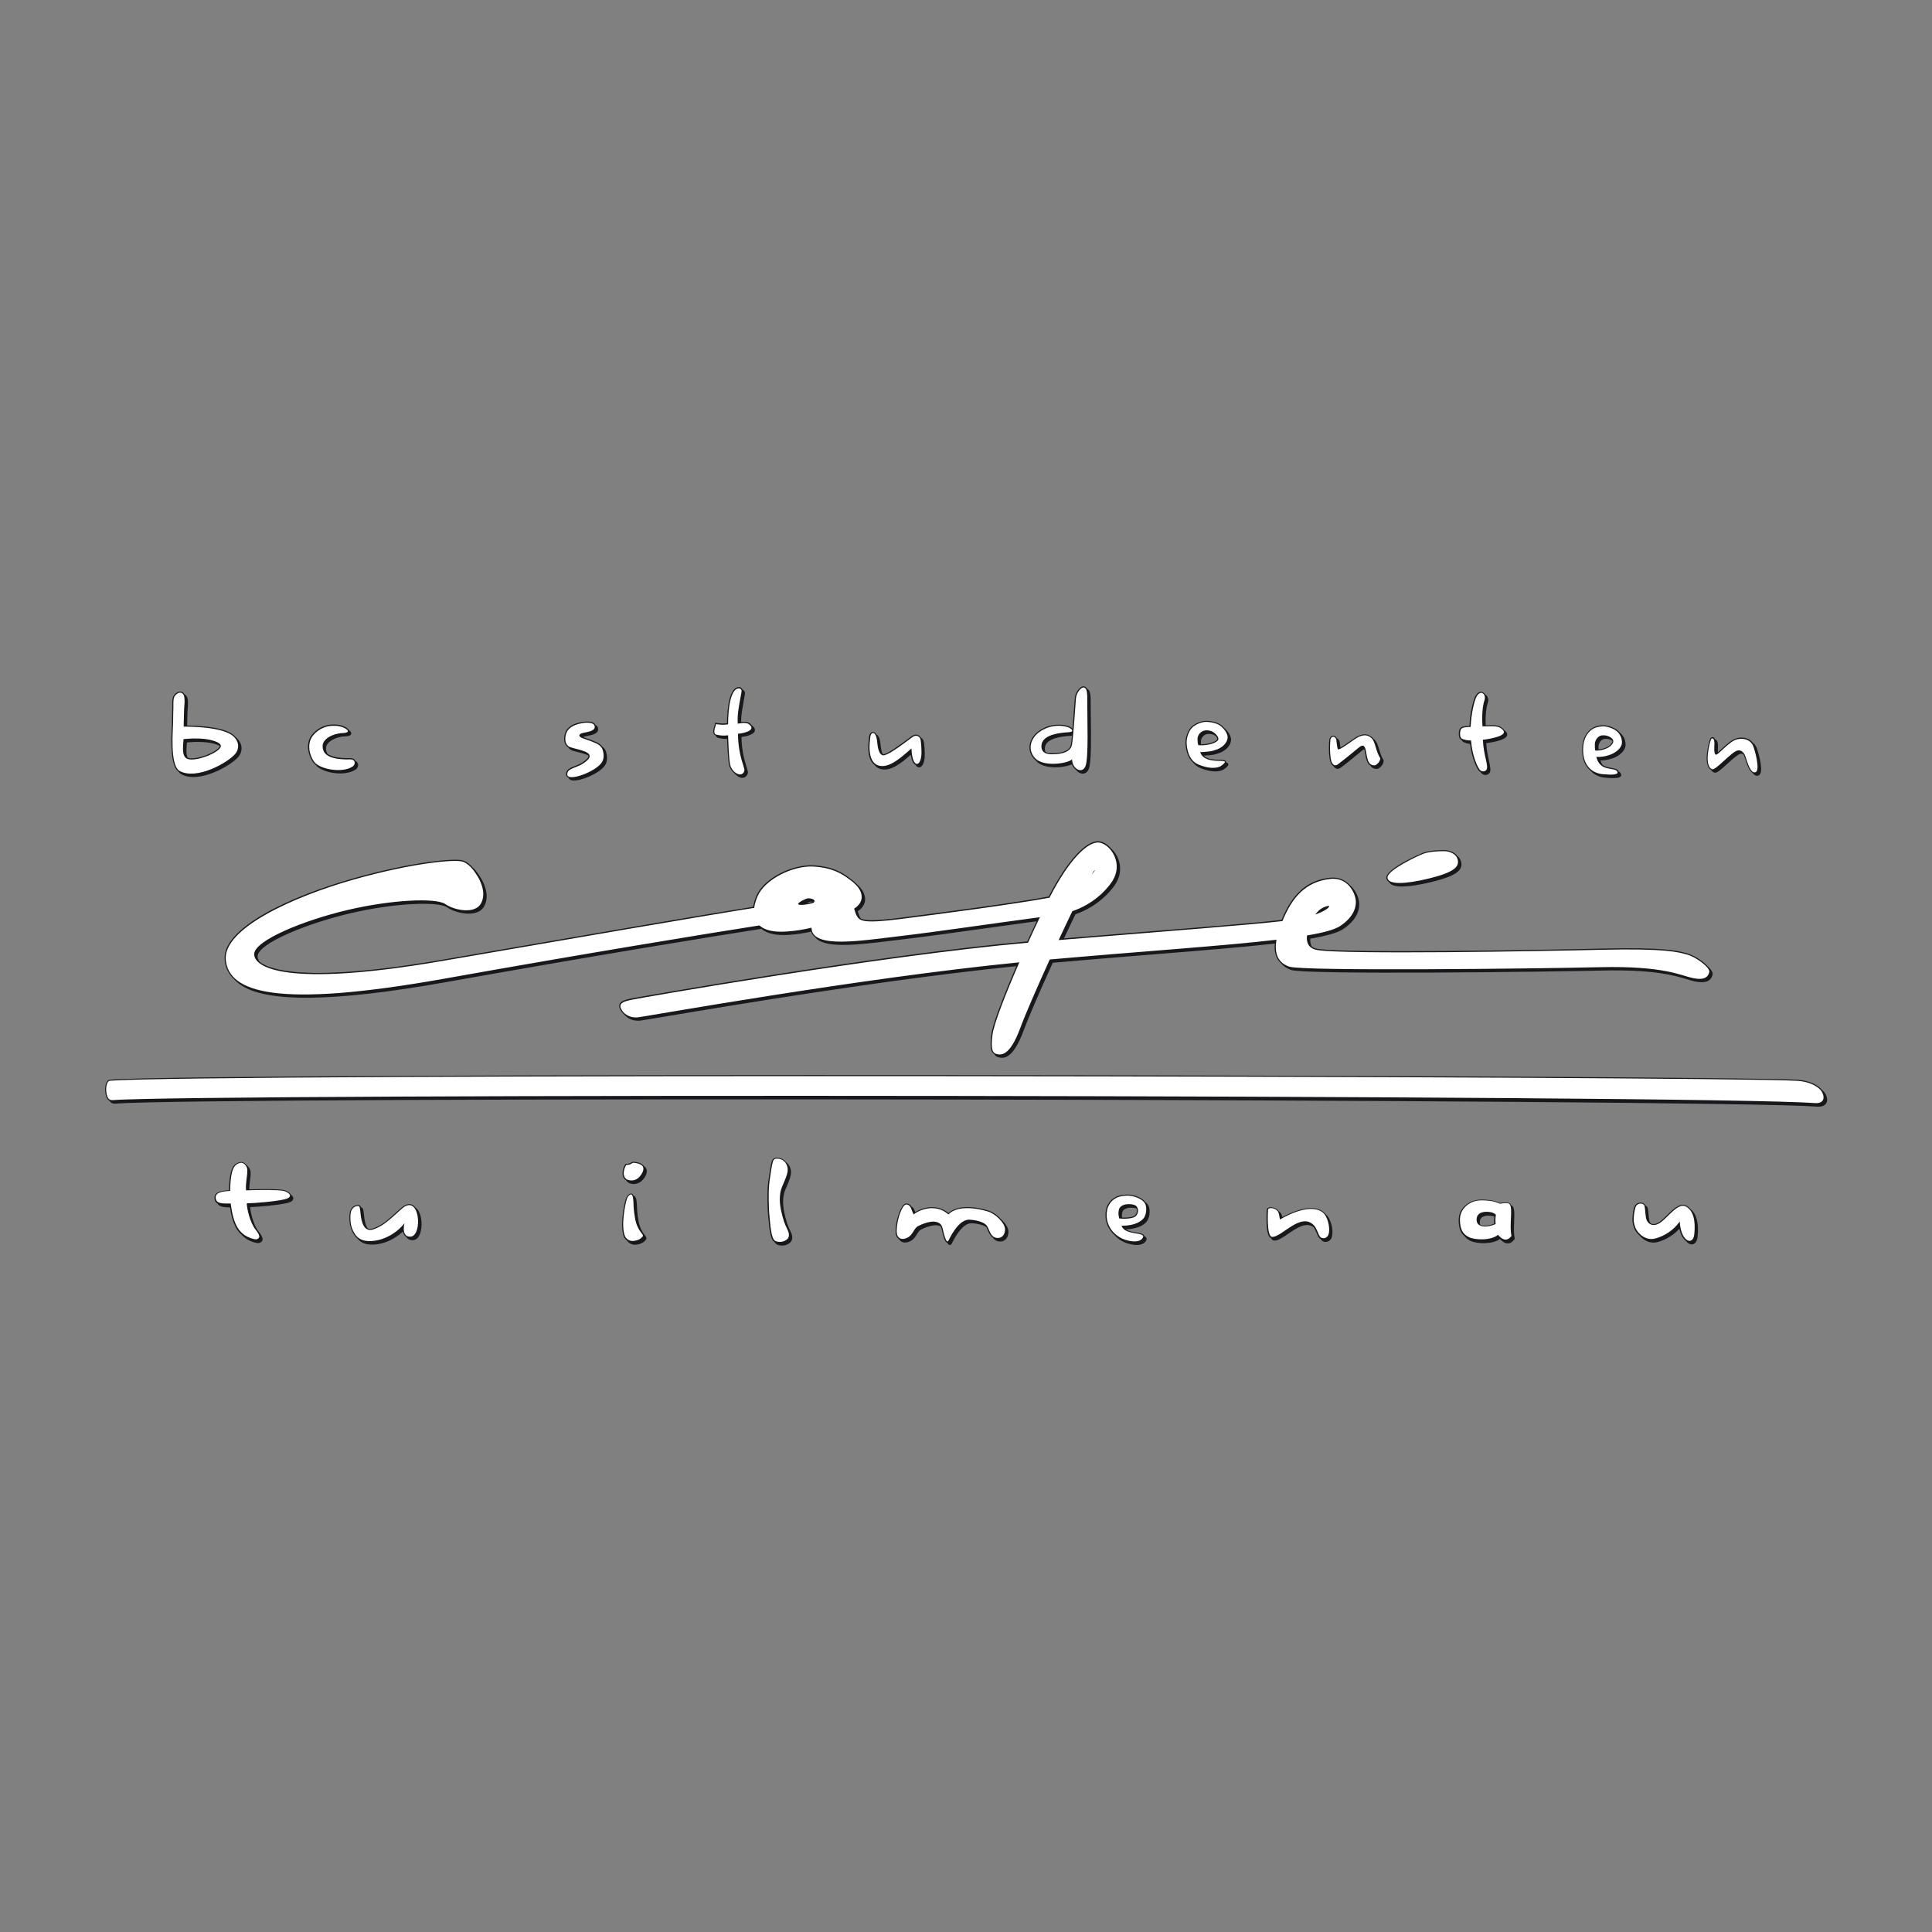 <?xml version="1.0" encoding="UTF-8" standalone="no"?>
<!-- Created with Inkscape (http://www.inkscape.org/) -->

<svg
   width="200"
   height="200"
   viewBox="0 0 52.917 52.917"
   version="1.1"
   id="svg1"
   inkscape:version="1.3 (0e150ed6c4, 2023-07-21)"
   sodipodi:docname="logo_ca.svg"
   xmlns:inkscape="http://www.inkscape.org/namespaces/inkscape"
   xmlns:sodipodi="http://sodipodi.sourceforge.net/DTD/sodipodi-0.dtd"
   xmlns="http://www.w3.org/2000/svg"
   xmlns:svg="http://www.w3.org/2000/svg">
  <rect x="0" y="0" width="52.917" height="52.917" fill="#808080" stroke="none"/>
  <sodipodi:namedview
     id="namedview1"
     pagecolor="#505050"
     bordercolor="#eeeeee"
     borderopacity="1"
     inkscape:showpageshadow="0"
     inkscape:pageopacity="0"
     inkscape:pagecheckerboard="0"
     inkscape:deskcolor="#d1d1d1"
     inkscape:document-units="px"
     inkscape:zoom="16.549473"
     inkscape:cx="74.383034"
     inkscape:cy="95.561957"
     inkscape:window-width="3840"
     inkscape:window-height="1017"
     inkscape:window-x="1072"
     inkscape:window-y="1480"
     inkscape:window-maximized="1"
     inkscape:current-layer="layer1" />
  <defs
     id="defs1" />
  <g
     inkscape:label="Ebene 1"
     inkscape:groupmode="layer"
     id="layer1"
     transform="translate(-78.542,-122.042)">
    <path
       id="path2897"
       style="opacity:1;fill:#1a171c;fill-opacity:1;fill-rule:nonzero;stroke:none;stroke-width:0.029"
       d="m 102.403,142.328 c -2.5e-4,0.003 -0.001,0.011 -0.002,0.02 -0.009,0.075 -0.013,0.143 -0.014,0.204 -0.003,-0.077 0.002,-0.164 0.013,-0.26 0.001,-0.011 0.002,-0.018 0.002,-0.022 0.004,-0.051 0.01,-0.073 0.026,-0.102 0.005,-0.008 0.014,-0.013 0.024,-0.013 0.005,-1.9e-4 0.015,0.001 0.023,0.01 -0.016,0.008 -0.029,0.019 -0.038,0.035 -0.024,0.042 -0.03,0.075 -0.034,0.129 m 1.03,0.016 c 0.064,-0.048 0.114,-0.086 0.134,-0.097 0.032,-0.018 0.061,-0.024 0.089,-0.016 9.4e-4,3.1e-4 0.002,8.8e-4 0.003,0.001 -0.019,0.004 -0.038,0.01 -0.06,0.023 -0.022,0.013 -0.071,0.05 -0.14,0.101 -0.162,0.121 -0.593,0.443 -0.677,0.406 -0.002,-0.001 -0.004,-0.003 -0.007,-0.005 0.127,-0.031 0.347,-0.18 0.658,-0.414 m -0.938,0.649 c 0.043,0.055 0.093,0.088 0.142,0.105 0.289,0.104 0.613,-0.176 0.85,-0.383 0.022,0.147 0.067,0.245 0.128,0.273 0.028,0.045 0.061,0.071 0.1,0.072 0.084,10e-4 0.145,-0.117 0.155,-0.3 0.005,-0.083 -0.005,-0.377 -0.039,-0.445 -0.015,-0.03 -0.039,-0.054 -0.067,-0.07 -0.021,-0.036 -0.053,-0.063 -0.092,-0.075 -0.031,-0.009 -0.079,-0.013 -0.138,0.022 -0.022,0.013 -0.071,0.05 -0.14,0.101 -0.16,0.12 -0.583,0.436 -0.673,0.406 -0.041,-0.075 -0.054,-0.195 -0.061,-0.268 -0.003,-0.026 -0.005,-0.049 -0.008,-0.066 -0.015,-0.084 -0.03,-0.126 -0.06,-0.17 -0.011,-0.017 -0.028,-0.029 -0.046,-0.035 -0.005,-0.009 -0.01,-0.018 -0.016,-0.027 -0.018,-0.027 -0.048,-0.042 -0.08,-0.041 -0.032,0.001 -0.061,0.018 -0.076,0.045 -0.024,0.042 -0.03,0.075 -0.034,0.129 -2.5e-4,0.003 -10e-4,0.011 -0.002,0.02 -0.052,0.429 0.043,0.623 0.157,0.708 m 16.09,-0.963 c 0.025,-0.032 0.137,-0.037 0.198,-0.041 0.014,-6.3e-4 0.027,-0.001 0.038,-0.002 l 0.028,-0.002 0.001,-0.028 c 0.02,-0.386 0.1,-0.687 0.149,-0.796 0.02,-0.044 0.054,-0.098 0.103,-0.107 0.011,-0.002 0.021,10e-4 0.03,0.007 -0.051,0.018 -0.096,0.065 -0.128,0.137 -0.043,0.095 -0.128,0.38 -0.152,0.79 -0.003,1.9e-4 -0.006,2.5e-4 -0.009,4.4e-4 -0.111,0.006 -0.206,0.014 -0.245,0.065 -0.02,0.026 -0.032,0.075 -0.035,0.125 -0.006,-0.053 0.002,-0.123 0.022,-0.15 m 0.681,-0.059 c 0.059,-0.001 0.109,-0.003 0.153,-0.002 -0.029,3.8e-4 -0.059,0.001 -0.092,0.002 l -0.09,0.002 c 0,-3.7e-4 -7e-5,-7.5e-4 -7e-5,-0.001 z m -0.687,0.341 c 0.006,0.015 0.013,0.028 0.023,0.037 0.038,0.036 0.128,0.06 0.206,0.069 0.045,0.391 0.186,0.679 0.242,0.737 0.011,0.011 0.024,0.021 0.037,0.028 0.01,0.015 0.019,0.027 0.026,0.034 0.034,0.035 0.077,0.053 0.121,0.051 0.041,-0.002 0.079,-0.021 0.104,-0.053 0.047,-0.06 0.023,-0.17 -0.014,-0.338 -0.029,-0.132 -0.064,-0.296 -0.073,-0.479 0.242,-0.033 0.525,-0.095 0.568,-0.205 0.009,-0.023 0.013,-0.059 -0.021,-0.101 -0.018,-0.022 -0.038,-0.04 -0.058,-0.055 -0.002,-0.003 -0.003,-0.005 -0.005,-0.008 -0.108,-0.131 -0.237,-0.128 -0.472,-0.122 l -0.029,5.7e-4 c -0.009,-0.265 0.011,-0.474 0.061,-0.621 0.026,-0.075 6.9e-4,-0.155 -0.036,-0.192 -0.012,-0.012 -0.025,-0.02 -0.038,-0.027 -0.007,-0.014 -0.016,-0.026 -0.025,-0.035 -0.032,-0.032 -0.07,-0.046 -0.106,-0.04 -0.061,0.011 -0.112,0.06 -0.15,0.143 -0.043,0.095 -0.128,0.38 -0.152,0.79 -0.003,1.9e-4 -0.006,3.1e-4 -0.009,5e-4 -0.111,0.006 -0.206,0.014 -0.245,0.065 -0.047,0.061 -0.052,0.241 0.004,0.294 0.01,0.009 0.024,0.018 0.04,0.025 m -1.031,3.146 c 0.169,-0.061 0.461,-0.066 0.546,-0.066 0.003,0 0.006,5.1e-4 0.009,5.7e-4 -0.132,0.002 -0.363,0.015 -0.514,0.069 -0.094,0.034 -0.932,0.405 -1.006,0.648 -0.004,-0.009 -0.006,-0.019 -0.006,-0.03 0,-0.168 0.77,-0.549 0.971,-0.622 m -0.976,0.736 c 0.006,0.005 0.014,0.009 0.021,0.013 0.01,0.019 0.023,0.035 0.042,0.05 0.185,0.145 0.783,0.027 1.123,-0.056 0.618,-0.151 0.845,-0.298 0.811,-0.524 -0.013,-0.083 -0.057,-0.147 -0.117,-0.193 -0.079,-0.105 -0.225,-0.155 -0.357,-0.155 -0.113,0 -0.393,0.007 -0.567,0.07 -0.099,0.036 -1.012,0.44 -1.012,0.681 0,0.045 0.02,0.085 0.057,0.114 m -29.438,-3.981 c 0.135,-0.172 0.308,-0.223 0.365,-0.239 0.004,-0.001 0.009,-0.002 0.012,-0.003 0.029,-0.009 0.108,-0.019 0.198,-0.017 -0.073,0.002 -0.13,0.012 -0.154,0.019 -0.003,8.1e-4 -0.006,0.002 -0.011,0.003 -0.061,0.018 -0.249,0.072 -0.397,0.261 -0.068,0.086 -0.098,0.184 -0.104,0.281 -0.004,-0.107 0.021,-0.215 0.091,-0.305 m 0.995,0.66 c 0.001,-6e-5 0.002,1.9e-4 0.003,1.9e-4 -0.021,6e-5 -0.043,3.7e-4 -0.063,0 0.02,-1.3e-4 0.039,3.1e-4 0.06,-1.9e-4 m -0.947,0.116 c 5.65e-4,7.5e-4 0.001,0.002 0.002,0.002 0.166,0.222 0.794,0.334 1.097,0.134 0.055,-0.036 0.082,-0.105 0.064,-0.164 -0.006,-0.018 -0.023,-0.053 -0.067,-0.073 -0.013,-0.03 -0.049,-0.081 -0.15,-0.079 -0.296,0.007 -0.501,-0.032 -0.613,-0.114 -0.03,-0.043 -0.044,-0.095 -0.044,-0.16 0,-0.158 0.247,-0.312 0.518,-0.321 0.073,-0.003 0.169,-0.014 0.174,-0.08 0.002,-0.035 -0.027,-0.067 -0.069,-0.095 -0.033,-0.069 -0.178,-0.125 -0.265,-0.139 -0.151,-0.025 -0.294,-0.004 -0.336,0.009 -0.003,8.7e-4 -0.006,0.002 -0.011,0.003 -0.061,0.018 -0.249,0.072 -0.397,0.261 -0.197,0.251 -0.082,0.596 0.036,0.754 0.016,0.021 0.037,0.041 0.061,0.06 m 6.923,-0.904 c 0.064,-0.105 0.196,-0.156 0.269,-0.176 0.064,-0.018 0.157,-0.038 0.226,-0.038 0.014,0 0.028,2.5e-4 0.041,7.5e-4 -0.093,0.004 -0.2,0.033 -0.222,0.04 -0.082,0.023 -0.23,0.081 -0.305,0.204 -0.029,0.048 -0.053,0.118 -0.059,0.191 -0.007,-0.08 0.016,-0.166 0.05,-0.222 m 0.616,0.72 c 0.007,0.027 -0.011,0.062 -0.053,0.102 -0.107,0.102 -0.229,0.15 -0.327,0.188 -0.11,0.043 -0.206,0.081 -0.227,0.178 -0.003,-0.006 -0.004,-0.011 -0.004,-0.014 -0.005,-0.087 0.059,-0.116 0.191,-0.168 0.103,-0.04 0.232,-0.091 0.347,-0.201 0.036,-0.034 0.057,-0.067 0.067,-0.099 0.003,0.005 0.005,0.009 0.006,0.014 m -0.617,-0.289 c 0.027,0.039 0.064,0.069 0.11,0.086 0.04,0.015 0.096,0.029 0.155,0.044 0.092,0.023 0.216,0.054 0.29,0.096 0,1.2e-4 6.3e-5,1.8e-4 6.3e-5,2.5e-4 0.007,0.027 -0.011,0.062 -0.053,0.102 -0.107,0.102 -0.229,0.15 -0.327,0.188 -0.128,0.05 -0.238,0.093 -0.231,0.23 0.001,0.024 0.012,0.065 0.067,0.087 0.008,0.026 0.029,0.056 0.083,0.069 0.207,0.051 0.785,-0.19 0.925,-0.424 0.082,-0.138 0.036,-0.329 0.001,-0.399 -0.018,-0.037 -0.049,-0.07 -0.087,-0.1 -0.035,-0.048 -0.09,-0.09 -0.158,-0.121 -0.077,-0.034 -0.239,-0.097 -0.349,-0.132 -0.005,-0.002 -0.01,-0.003 -0.014,-0.005 0.012,-0.008 0.034,-0.019 0.074,-0.026 l 0.011,-0.002 c 0.155,-0.03 0.331,-0.064 0.324,-0.197 -0.003,-0.056 -0.033,-0.089 -0.073,-0.109 -0.04,-0.093 -0.183,-0.093 -0.249,-0.093 -0.097,0 -0.22,0.034 -0.244,0.04 -0.082,0.023 -0.23,0.081 -0.305,0.204 -0.049,0.081 -0.083,0.222 -0.042,0.34 0.018,0.053 0.051,0.095 0.094,0.123 M 115.011,142.314 c 0.007,-0.044 0.033,-0.06 0.048,-0.058 0.006,0.001 0.013,0.005 0.02,0.009 -0.031,0.015 -0.058,0.048 -0.067,0.101 -0.004,0.022 -0.01,0.11 -0.01,0.217 -0.002,-0.121 0.003,-0.233 0.009,-0.269 m 0.253,0.268 c 0.061,-0.029 0.151,-0.09 0.286,-0.184 0.088,-0.062 0.172,-0.12 0.214,-0.14 0.072,-0.033 0.131,-0.046 0.185,-0.039 -0.054,0.006 -0.104,0.025 -0.148,0.045 -0.047,0.022 -0.129,0.079 -0.223,0.145 -0.099,0.069 -0.259,0.181 -0.308,0.191 10e-4,0.005 0.002,0.009 0.003,0.013 -0.002,-0.007 -0.009,-0.011 -0.012,-0.011 0.002,1.9e-4 0.006,-0.001 0.009,-0.002 -0.001,-0.005 -0.003,-0.012 -0.004,-0.018 m -0.2,0.442 c 0.003,0.005 0.005,0.01 0.008,0.014 0.028,0.037 0.06,0.059 0.094,0.062 0.055,0.006 0.102,-0.033 0.14,-0.064 0.012,-0.01 0.024,-0.02 0.034,-0.027 0.058,-0.039 0.368,-0.294 0.469,-0.377 l 0.022,-0.018 c 0.018,-0.015 0.05,-0.041 0.076,-0.049 6.2e-4,0.002 0.001,0.004 0.002,0.006 0.01,0.036 0.017,0.077 0.025,0.121 0.021,0.121 0.046,0.262 0.141,0.32 0.04,0.062 0.103,0.101 0.206,0.086 l 0.006,-8.8e-4 0.005,-0.003 c 0.086,-0.05 0.147,-0.139 0.147,-0.218 v -0.009 l -0.005,-0.008 c -0.059,-0.091 -0.089,-0.191 -0.118,-0.288 -0.034,-0.112 -0.066,-0.218 -0.138,-0.279 -0.007,-0.006 -0.013,-0.011 -0.02,-0.015 -0.013,-0.018 -0.026,-0.034 -0.043,-0.047 -0.138,-0.115 -0.275,-0.076 -0.379,-0.028 -0.047,0.022 -0.129,0.079 -0.223,0.145 -0.077,0.054 -0.19,0.133 -0.26,0.17 -0.007,-0.046 -0.013,-0.098 -0.017,-0.143 -0.005,-0.052 -0.039,-0.089 -0.075,-0.107 -0.019,-0.041 -0.058,-0.067 -0.092,-0.072 -0.048,-0.008 -0.106,0.028 -0.12,0.109 -0.009,0.056 -0.035,0.544 0.061,0.671 0.017,0.022 0.035,0.038 0.054,0.049 m -31.742,-1.622 c 1.88e-4,0.027 3.14e-4,0.055 -7.52e-4,0.084 -0.004,0.1 -0.008,0.291 -0.008,0.424 0,0.018 -0.002,0.054 -0.004,0.1 -0.006,0.124 -0.011,0.254 -0.012,0.382 -0.002,-0.179 0.007,-0.346 0.012,-0.441 0.003,-0.049 0.004,-0.084 0.004,-0.103 0,-0.133 0.004,-0.322 0.008,-0.422 0.001,-0.03 0.001,-0.059 8.15e-4,-0.087 -3.76e-4,-0.06 -7.52e-4,-0.117 0.013,-0.172 0.01,-0.041 0.053,-0.088 0.099,-0.11 0.025,-0.012 0.047,-0.015 0.062,-0.008 0.002,7.5e-4 0.003,0.002 0.004,0.002 -0.01,0.003 -0.02,0.007 -0.031,0.012 -0.064,0.03 -0.119,0.093 -0.133,0.152 -0.015,0.062 -0.015,0.123 -0.014,0.187 m 0.333,1.046 c 0.002,-0.025 0.004,-0.048 0.005,-0.07 l 0.022,-0.002 c 0.048,-0.004 0.107,-0.009 0.181,-0.012 0.095,-0.004 0.271,0.002 0.371,0.015 0.12,0.016 0.25,0.049 0.325,0.091 0.006,0.027 -0.037,0.084 -0.151,0.152 -0.228,0.136 -0.59,0.233 -0.728,0.173 -0.045,-0.089 -0.034,-0.235 -0.025,-0.348 m 0.958,0.068 c 0.004,0.005 0.006,0.011 0.008,0.017 0.007,0.027 -0.037,0.085 -0.151,0.152 -0.193,0.115 -0.481,0.202 -0.649,0.19 0.193,-0.009 0.452,-0.1 0.618,-0.199 0.07,-0.042 0.148,-0.099 0.173,-0.16 m -1.184,0.659 c 0.022,0.031 0.047,0.056 0.077,0.073 0.487,0.275 1.384,-0.247 1.572,-0.483 0.104,-0.13 0.126,-0.338 -0.057,-0.511 -0.005,-0.005 -0.012,-0.01 -0.018,-0.014 -0.013,-0.016 -0.028,-0.033 -0.045,-0.048 -0.239,-0.224 -0.875,-0.272 -1.291,-0.277 5.02e-4,-0.025 0.001,-0.047 0.002,-0.065 6.9e-4,-0.02 0.001,-0.036 0.001,-0.049 0,-0.018 0.002,-0.084 0.004,-0.149 0.002,-0.062 0.004,-0.121 0.004,-0.137 0,-0.009 0.002,-0.028 0.004,-0.05 0.004,-0.051 0.011,-0.129 0.008,-0.198 -0.004,-0.099 -0.021,-0.165 -0.092,-0.204 -0.016,-0.029 -0.039,-0.053 -0.075,-0.07 -0.032,-0.015 -0.073,-0.012 -0.116,0.008 -0.064,0.03 -0.119,0.093 -0.133,0.152 -0.015,0.062 -0.015,0.123 -0.014,0.187 1.88e-4,0.027 3.14e-4,0.056 -7.52e-4,0.084 -0.004,0.1 -0.008,0.291 -0.008,0.424 0,0.018 -0.002,0.054 -0.004,0.1 -0.026,0.499 -0.027,1.083 0.183,1.228 m 27.644,-0.783 c -0.005,-0.141 0.059,-0.296 0.124,-0.376 0.064,-0.079 0.239,-0.161 0.353,-0.166 0.017,-6.8e-4 0.036,-3.1e-4 0.056,6.3e-4 -0.131,0.007 -0.321,0.098 -0.395,0.189 -0.064,0.079 -0.13,0.225 -0.137,0.374 -4.4e-4,-0.007 -8.8e-4,-0.014 -0.001,-0.021 m 0.704,-0.226 c 0.02,0.008 0.046,0.025 0.072,0.045 0.022,0.029 0.035,0.057 0.029,0.08 -0.013,0.052 -0.202,0.136 -0.442,0.136 -4.4e-4,-0.006 -7.6e-4,-0.013 -0.001,-0.021 l -0.002,-0.046 c -0.004,-0.076 0.045,-0.158 0.119,-0.195 0.09,-0.045 0.195,-0.011 0.225,0.001 m 0.158,0.15 c 0.005,0.014 0.008,0.027 0.006,0.038 -0.013,0.054 -0.215,0.141 -0.466,0.135 0.222,-0.008 0.425,-0.081 0.46,-0.173 m 0.124,0.599 c -3.7e-4,0.001 1.9e-4,0.003 3.8e-4,0.004 -8.8e-4,-7e-5 -0.002,-1.3e-4 -0.003,-1.3e-4 0.001,-0.002 0.002,-0.004 0.002,-0.004 m -0.829,0.024 c 0.044,0.053 0.099,0.099 0.17,0.13 0.271,0.122 0.544,0.135 0.679,0.033 0.087,-0.066 0.115,-0.101 0.103,-0.137 -0.008,-0.024 -0.028,-0.035 -0.061,-0.041 0.001,-0.008 8.2e-4,-0.015 -0.001,-0.022 -0.014,-0.044 -0.072,-0.045 -0.176,-0.048 -0.124,-0.003 -0.293,-0.008 -0.405,-0.089 -0.006,-0.008 -0.012,-0.017 -0.017,-0.027 l 0.08,-0.006 c 0.14,-0.01 0.204,-0.015 0.35,-0.071 0.181,-0.069 0.307,-0.217 0.307,-0.358 0,-0.113 -0.088,-0.236 -0.181,-0.317 -0.033,-0.037 -0.068,-0.07 -0.103,-0.095 -0.101,-0.073 -0.296,-0.111 -0.427,-0.105 -0.131,0.005 -0.325,0.097 -0.399,0.189 -0.07,0.086 -0.143,0.254 -0.138,0.418 0.004,0.122 0.036,0.391 0.22,0.545 m -4.429,-0.39 c -0.002,-0.025 -0.002,-0.05 7.5e-4,-0.075 0.016,-0.134 0.102,-0.268 0.231,-0.358 0.197,-0.138 0.396,-0.164 0.538,-0.158 -0.145,0.004 -0.328,0.042 -0.511,0.169 -0.143,0.1 -0.24,0.25 -0.257,0.402 -7.5e-4,0.007 -6.9e-4,0.013 -10e-4,0.02 m 1.071,-0.353 c 0.01,-5e-4 0.018,-0.001 0.027,-0.002 -0.009,0.098 -0.019,0.183 -0.028,0.24 -0.023,0.149 -0.186,0.231 -0.471,0.238 -0.006,1.9e-4 -0.011,3.1e-4 -0.015,5e-4 l -0.004,1.9e-4 c -0.089,0.004 -0.157,-0.007 -0.205,-0.033 -0.018,-0.035 -0.023,-0.08 -0.015,-0.134 0.027,-0.18 0.273,-0.288 0.71,-0.31 m 0.061,0.248 c 0.01,-0.064 0.02,-0.159 0.031,-0.268 0.002,-0.001 0.004,-0.002 0.006,-0.003 -0.012,0.133 -0.024,0.25 -0.036,0.324 -0.023,0.149 -0.186,0.231 -0.471,0.238 -0.006,1.9e-4 -0.011,3.1e-4 -0.015,4.4e-4 l -0.004,1.9e-4 c -0.022,0.001 -0.042,8.8e-4 -0.062,0 8.1e-4,0 0.002,0 0.002,0 l 0.004,-1.9e-4 c 0.003,-1.9e-4 0.008,-2.5e-4 0.014,-4.4e-4 0.403,-0.01 0.511,-0.164 0.531,-0.291 m 0.094,-1.083 0.013,-0.183 c 0.009,-0.114 0.083,-0.225 0.147,-0.262 0.019,-0.011 0.031,-0.012 0.037,-0.01 0.005,0.002 0.01,0.005 0.015,0.009 -0.007,0.003 -0.013,0.005 -0.021,0.009 -0.079,0.046 -0.167,0.175 -0.178,0.311 l -0.013,0.183 c -0.012,0.17 -0.029,0.421 -0.048,0.647 -10e-4,-0.001 -0.003,-0.003 -0.005,-0.004 0.021,-0.239 0.04,-0.518 0.053,-0.701 m -1.117,1.512 c 0.005,0.006 0.01,0.012 0.015,0.018 0.115,0.128 0.317,0.162 0.466,0.168 0.183,0.007 0.386,-0.026 0.508,-0.079 0.025,0.063 0.065,0.114 0.11,0.147 0.042,0.056 0.097,0.094 0.151,0.104 0.085,0.017 0.16,-0.029 0.2,-0.122 0.074,-0.173 0.064,-0.847 0.057,-1.34 -0.002,-0.154 -0.004,-0.287 -0.003,-0.374 0.005,-0.348 -0.013,-0.44 -0.098,-0.482 -0.015,-0.032 -0.037,-0.051 -0.066,-0.064 -0.019,-0.009 -0.051,-0.013 -0.095,0.012 -0.079,0.046 -0.167,0.175 -0.178,0.311 l -0.013,0.183 c -0.012,0.17 -0.029,0.421 -0.048,0.647 -0.036,-0.04 -0.107,-0.071 -0.176,-0.087 -0.12,-0.028 -0.434,-0.068 -0.743,0.148 -0.143,0.1 -0.24,0.25 -0.257,0.402 -0.015,0.13 0.028,0.256 0.123,0.363 0.015,0.016 0.03,0.031 0.048,0.044 m 15.283,-0.836 c 0.072,-0.043 0.189,-0.068 0.287,-0.062 -0.093,0.005 -0.19,0.031 -0.257,0.071 -0.105,0.063 -0.274,0.218 -0.285,0.567 -0.009,-0.363 0.155,-0.517 0.255,-0.576 m 0.503,0.292 c 0.004,0.011 0.005,0.022 0.003,0.034 -0.01,0.053 -0.08,0.114 -0.144,0.145 -0.068,0.034 -0.157,0.057 -0.235,0.063 -0.001,-0.024 -0.001,-0.05 6.9e-4,-0.083 0.003,-0.059 0.034,-0.143 0.111,-0.187 0.06,-0.034 0.181,-0.023 0.264,0.028 m 0.066,0.096 c -0.01,0.053 -0.08,0.114 -0.144,0.145 -0.085,0.043 -0.205,0.069 -0.291,0.065 l -1.9e-4,-0.002 c 0.085,-0.007 0.182,-0.033 0.257,-0.07 0.068,-0.034 0.151,-0.1 0.173,-0.177 0.006,0.012 0.007,0.025 0.005,0.038 m -0.667,0.719 c 0.098,0.116 0.239,0.187 0.413,0.203 0.273,0.024 0.397,0.011 0.429,-0.046 0.01,-0.018 0.015,-0.049 -0.017,-0.09 -0.011,-0.015 -0.027,-0.025 -0.045,-0.034 -0.004,-0.009 -0.01,-0.019 -0.018,-0.029 -0.034,-0.044 -0.1,-0.055 -0.176,-0.068 -0.081,-0.013 -0.172,-0.029 -0.248,-0.086 -0.024,-0.032 -0.045,-0.071 -0.061,-0.12 0.181,0.001 0.344,-0.054 0.415,-0.09 0.064,-0.032 0.272,-0.15 0.276,-0.333 0.004,-0.18 -0.099,-0.293 -0.163,-0.345 -0.023,-0.027 -0.045,-0.049 -0.065,-0.064 -0.064,-0.052 -0.206,-0.116 -0.326,-0.128 -0.116,-0.013 -0.26,0.016 -0.349,0.069 -0.113,0.068 -0.3,0.242 -0.285,0.649 0.008,0.223 0.086,0.399 0.219,0.513 m -23.919,-1.229 0.001,-0.003 c 0.005,8.7e-4 0.01,0.001 0.016,0.002 -0.002,0.008 -0.005,0.017 -0.005,0.017 l -0.009,0.029 c -0.016,0.051 -0.031,0.103 -0.037,0.149 -0.012,-0.041 0.014,-0.125 0.035,-0.194 m 0.314,-0.003 0.024,-0.005 c 0,0.004 0,0.008 0,0.011 -0.029,0.004 -0.083,0.01 -0.152,0.007 0.076,-0.002 0.124,-0.012 0.127,-0.013 m 0.268,-0.982 c 0.02,-0.005 0.032,-0.003 0.042,0.004 -0.254,0.072 -0.282,0.727 -0.285,0.947 v -4.4e-4 c -0.003,-0.247 0.034,-0.899 0.243,-0.951 m 0.185,0.948 c -0.039,0.003 -0.076,0.009 -0.103,0.013 l -6.3e-5,-0.009 c 0.032,-0.004 0.069,-0.007 0.103,-0.005 m -0.799,0.314 c 0.002,0.007 0.004,0.014 0.008,0.02 0.012,0.022 0.032,0.037 0.057,0.044 0.094,0.026 0.183,0.03 0.246,0.029 0.007,0.206 0.027,0.65 0.064,0.747 0.039,0.103 0.088,0.153 0.132,0.188 0.031,0.039 0.063,0.063 0.091,0.084 l 10e-4,7.5e-4 c 0.002,0.001 0.003,0.002 0.003,0.002 0.085,0.054 0.147,0.047 0.184,0.032 0.047,-0.019 0.081,-0.062 0.093,-0.117 0.008,-0.035 -0.007,-0.084 -0.035,-0.173 -0.05,-0.159 -0.132,-0.424 -0.139,-0.817 0.095,-0.011 0.331,-0.054 0.365,-0.164 0.015,-0.05 -0.012,-0.1 -0.079,-0.15 -0.015,-0.022 -0.037,-0.044 -0.067,-0.066 -0.06,-0.043 -0.153,-0.041 -0.228,-0.032 -1.88e-4,-0.057 9.41e-4,-0.107 0.008,-0.178 0.009,-0.091 0.032,-0.221 0.052,-0.336 l 0.014,-0.081 c 0.006,-0.034 0.011,-0.063 0.016,-0.088 0.015,-0.08 0.023,-0.121 0.003,-0.153 -0.007,-0.011 -0.024,-0.038 -0.056,-0.05 -0.002,-0.004 -0.004,-0.009 -0.006,-0.013 -0.011,-0.018 -0.046,-0.073 -0.128,-0.051 -0.275,0.068 -0.29,0.812 -0.29,0.985 -0.047,0.007 -0.155,0.016 -0.291,-0.009 l -0.028,-0.005 c -6.3e-5,1.2e-4 -0.008,0.027 -0.008,0.027 l -0.009,0.029 c -0.029,0.095 -0.059,0.193 -0.026,0.252 0.012,0.021 0.031,0.036 0.055,0.043 m 27.295,0.117 c 0.003,-0.004 0.005,-0.006 0.006,-0.007 -3.1e-4,-1.9e-4 -0.001,-0.001 -0.001,-0.001 6.3e-4,2.5e-4 0.002,1.9e-4 0.003,-6e-5 -2.5e-4,6e-5 -9.4e-4,7.5e-4 -0.002,10e-4 0.001,6.9e-4 0.002,0.001 0.004,0.004 0.003,0.004 0.006,0.011 0.009,0.021 -0.003,0.004 -0.007,0.007 -0.01,0.012 -0.018,0.029 -0.093,0.286 -0.099,0.513 -0.009,-0.223 0.076,-0.517 0.09,-0.543 m 0.299,0.298 c 0.116,-0.108 0.275,-0.257 0.4,-0.283 0.046,-0.01 0.088,-0.011 0.126,-0.009 -0.025,0.002 -0.05,0.005 -0.076,0.011 -0.142,0.03 -0.301,0.179 -0.43,0.298 -0.055,0.052 -0.123,0.115 -0.147,0.123 8.2e-4,6.9e-4 0.001,0.002 0.002,0.002 h -1.3e-4 c -0.003,-0.001 -0.006,-8.1e-4 -0.006,-8.1e-4 8.7e-4,-1.3e-4 0.002,-0.001 0.003,-0.001 -0.004,-0.003 -0.007,-0.01 -0.01,-0.021 0.033,-0.022 0.075,-0.061 0.137,-0.119 m -0.334,0.524 c 0.023,0.036 0.052,0.062 0.088,0.076 0.064,0.025 0.168,-0.066 0.362,-0.243 0.128,-0.117 0.274,-0.249 0.348,-0.269 0.034,-0.009 0.063,-0.003 0.087,0.011 0.007,0.01 0.013,0.02 0.017,0.029 0.009,0.018 0.022,0.058 0.037,0.103 0.043,0.132 0.102,0.315 0.196,0.374 0.041,0.058 0.091,0.093 0.151,0.079 0.019,-0.005 0.046,-0.018 0.064,-0.054 0.079,-0.158 -0.072,-0.645 -0.102,-0.716 -0.02,-0.047 -0.055,-0.094 -0.104,-0.132 -0.074,-0.097 -0.215,-0.172 -0.423,-0.128 -0.142,0.03 -0.301,0.179 -0.43,0.298 -0.034,0.032 -0.073,0.068 -0.103,0.093 -10e-4,-0.033 -10e-4,-0.076 0.001,-0.134 8.1e-4,-0.019 0.002,-0.035 0.002,-0.047 0,-0.061 -0.012,-0.113 -0.032,-0.141 -0.012,-0.017 -0.029,-0.027 -0.047,-0.03 -0.005,-0.013 -0.01,-0.024 -0.016,-0.033 -0.015,-0.02 -0.035,-0.032 -0.057,-0.031 -0.016,3.8e-4 -0.038,0.007 -0.058,0.038 -0.025,0.039 -0.152,0.492 -0.075,0.729 0.019,0.06 0.051,0.101 0.093,0.126 m -34.319,2.528 c -0.446,-0.003 -1.469,0.133 -2.808,0.512 -1.62,0.459 -3.468,1.285 -3.518,2.141 -0.038,-0.789 1.705,-1.643 3.473,-2.144 1.398,-0.396 2.469,-0.528 2.854,-0.51 m -0.413,2.737 0.898,-0.155 c 3.207,-0.553 6.237,-1.076 7.636,-1.298 l 0.023,-0.004 0.003,-0.023 c 0.013,-0.097 0.043,-0.201 0.089,-0.309 0.197,-0.459 0.938,-0.801 1.447,-0.796 -0.533,0.021 -1.241,0.364 -1.442,0.834 -0.045,0.105 -0.075,0.206 -0.09,0.302 -1.409,0.224 -4.424,0.744 -7.615,1.295 l -0.897,0.155 c -1.344,0.232 -2.334,0.332 -3.063,0.355 0.731,-0.028 1.707,-0.132 3.011,-0.356 m 10.032,-1.623 -0.048,0.009 c -0.011,0.002 -0.021,0.004 -0.031,0.006 0.026,-0.013 0.054,-0.025 0.081,-0.035 0.024,-0.009 0.059,-0.009 0.093,-0.003 -0.016,0.007 -0.043,0.013 -0.096,0.023 m 0.164,-4.3e-4 c 0.011,0.007 0.016,0.012 0.017,0.014 -0.007,0.025 -0.018,0.029 -0.118,0.049 l -0.048,0.009 c -0.082,0.017 -0.148,0.019 -0.187,0.017 0.064,-0.004 0.125,-0.015 0.137,-0.018 l 0.047,-0.009 c 0.082,-0.016 0.128,-0.025 0.152,-0.062 m 2.364,0.474 c 1.287,-0.165 3.109,-0.405 4.062,-0.582 l 0.015,-0.003 0.007,-0.014 c 0.486,-0.947 1.007,-1.532 1.33,-1.493 -0.351,0.034 -0.844,0.599 -1.316,1.513 -0.955,0.177 -2.763,0.415 -4.043,0.579 -0.41,0.053 -0.67,0.072 -0.839,0.069 0.176,-0.002 0.425,-0.023 0.784,-0.07 m 6.712,0.384 c 1.83,-0.148 3.039,-0.245 3.727,-0.325 l 0.019,-0.002 0.007,-0.017 c 0.293,-0.723 0.691,-1.073 1.292,-1.135 0.035,-0.004 0.068,-0.004 0.1,-0.002 -0.014,5.7e-4 -0.029,6.9e-4 -0.043,0.002 -0.622,0.064 -1.034,0.421 -1.336,1.157 -0.69,0.079 -1.893,0.176 -3.707,0.322 l -2.349,0.191 c 8.2e-4,-0.002 0.002,-0.003 0.002,-0.005 z m 4.793,-0.548 c 0.025,-0.023 0.051,-0.043 0.078,-0.06 0.016,-0.008 0.031,-0.017 0.045,-0.025 0.03,-0.015 0.061,-0.028 0.095,-0.036 -0.034,0.029 -0.105,0.073 -0.218,0.122 m -1.219,0.952 c -0.003,-0.047 -10e-4,-0.097 0.005,-0.15 0.003,-3.1e-4 0.005,-6.2e-4 0.008,-9.4e-4 -0.008,0.054 -0.012,0.104 -0.013,0.151 m -6.777,-0.137 c -4.176,0.372 -10.749,1.543 -10.803,1.554 -0.151,0.03 -0.308,0.062 -0.358,0.15 -0.005,0.009 -0.009,0.018 -0.012,0.028 -0.007,-0.024 -0.006,-0.043 0.004,-0.06 0.036,-0.064 0.184,-0.093 0.315,-0.12 0.054,-0.011 6.642,-1.185 10.814,-1.554 l 0.018,-0.002 0.008,-0.017 c 0.095,-0.209 0.189,-0.412 0.281,-0.606 l 0.025,-0.003 c -0.096,0.201 -0.194,0.412 -0.292,0.63 m -0.984,2.545 c -0.011,0.086 -0.017,0.159 -0.019,0.223 -0.002,-0.068 0.003,-0.158 0.019,-0.278 0.032,-0.253 0.285,-0.938 0.694,-1.883 0.007,-7.5e-4 0.015,-0.002 0.022,-0.002 -0.216,0.497 -0.669,1.574 -0.716,1.94 m 16.655,-2.349 c 0.287,-0.007 0.535,-0.009 0.752,-0.009 -0.202,1.9e-4 -0.431,0.003 -0.691,0.009 -1.19,0.028 -3.945,0.078 -5.857,0.07 1.912,0.006 4.619,-0.043 5.796,-0.07 m -37.717,0.257 c 0.023,0.212 0.11,0.385 0.265,0.525 0.039,0.043 0.084,0.084 0.135,0.122 0.698,0.523 2.56,0.505 5.693,-0.054 3.973,-0.709 7.273,-1.247 8.608,-1.455 0.156,0.134 0.411,0.19 0.76,0.165 0.203,-0.014 0.405,-0.045 0.601,-0.088 0.019,0.056 0.052,0.105 0.101,0.145 0.003,0.002 0.006,0.004 0.009,0.006 0.015,0.02 0.033,0.039 0.053,0.056 0.31,0.254 1.179,0.148 2.019,0.044 l 0.341,-0.041 c 0.595,-0.069 1.397,-0.182 2.246,-0.3 l 1.408,-0.194 c -0.084,0.178 -0.17,0.363 -0.256,0.553 -4.176,0.372 -10.749,1.543 -10.803,1.554 -0.151,0.03 -0.308,0.062 -0.358,0.15 -0.02,0.035 -0.022,0.076 -0.005,0.122 0.023,0.062 0.066,0.124 0.126,0.174 0.088,0.108 0.242,0.19 0.445,0.168 0.042,-0.005 0.251,-0.04 0.597,-0.098 1.685,-0.284 6.123,-1.032 9.698,-1.393 -0.225,0.523 -0.64,1.519 -0.685,1.868 -0.042,0.33 -0.019,0.488 0.085,0.546 0.025,0.043 0.061,0.069 0.109,0.081 0.117,0.029 0.387,0.097 0.693,-0.739 0.115,-0.314 0.427,-1.038 0.795,-1.849 0.974,-0.086 1.911,-0.161 2.739,-0.228 1.317,-0.106 2.461,-0.198 3.343,-0.298 -0.026,0.279 0.061,0.448 0.183,0.55 0.075,0.09 0.174,0.143 0.269,0.174 0.407,0.133 7.013,0.05 8.523,0.015 1.417,-0.033 1.984,0.138 2.323,0.241 0.078,0.024 0.146,0.044 0.208,0.057 0.281,0.059 0.444,-0.004 0.485,-0.187 0.014,-0.063 -0.046,-0.148 -0.138,-0.232 -0.127,-0.143 -0.382,-0.3 -0.553,-0.348 l -0.011,-0.003 c -0.242,-0.068 -0.608,-0.17 -2.337,-0.129 -1.767,0.041 -6.986,0.131 -7.77,0.009 -0.067,-0.01 -0.12,-0.031 -0.163,-0.06 -0.038,-0.056 -0.054,-0.129 -0.047,-0.221 0.458,-0.079 0.751,-0.164 0.896,-0.26 0.484,-0.32 0.461,-0.671 0.429,-0.807 -0.034,-0.144 -0.114,-0.289 -0.234,-0.393 -0.125,-0.14 -0.308,-0.234 -0.541,-0.21 -0.622,0.064 -1.034,0.421 -1.336,1.157 -0.69,0.079 -1.893,0.176 -3.707,0.322 l -2.253,0.183 c 0.111,-0.237 0.216,-0.459 0.314,-0.66 0.647,-0.226 0.989,-0.669 1.078,-0.8 0.217,-0.318 0.145,-0.603 0.082,-0.745 -0.046,-0.104 -0.115,-0.197 -0.193,-0.266 -0.09,-0.102 -0.202,-0.172 -0.308,-0.187 -0.353,-0.05 -0.885,0.53 -1.392,1.512 -0.955,0.177 -2.763,0.415 -4.043,0.579 -0.76,0.098 -1.006,0.081 -1.109,0.019 -0.006,-0.01 -0.012,-0.021 -0.018,-0.031 -0.017,-0.03 -0.037,-0.086 -0.06,-0.163 0.116,-0.075 0.188,-0.181 0.2,-0.293 0.018,-0.181 -0.094,-0.329 -0.211,-0.436 -0.081,-0.088 -0.176,-0.156 -0.239,-0.201 l -0.015,-0.011 c -0.133,-0.095 -0.408,-0.291 -0.958,-0.318 -0.54,-0.027 -1.336,0.331 -1.551,0.834 -0.045,0.105 -0.075,0.206 -0.09,0.302 -1.409,0.224 -4.424,0.744 -7.615,1.295 l -0.897,0.155 c -3.748,0.646 -4.743,0.27 -5.004,0.058 -0.041,-0.051 -0.061,-0.106 -0.057,-0.161 0.026,-0.347 1.329,-0.884 2.529,-1.167 1.234,-0.291 2.42,-0.328 2.655,-0.168 0.181,0.124 0.514,0.217 0.76,0.158 0.123,-0.03 0.212,-0.092 0.263,-0.187 0.183,-0.336 -0.072,-0.739 -0.101,-0.784 1.25e-4,7e-5 -0.017,-0.026 -0.017,-0.026 -0.042,-0.066 -0.108,-0.169 -0.203,-0.256 -0.064,-0.071 -0.144,-0.14 -0.245,-0.181 -0.192,-0.078 -1.367,0.018 -3.026,0.488 -1.683,0.477 -3.614,1.351 -3.517,2.242 m 11.227,5.585 c -0.078,0.052 -0.114,0.052 -0.168,0.052 h -0.018 l -0.009,0.016 c -0.041,0.07 -0.064,0.142 -0.071,0.208 -0.007,-0.065 0.011,-0.145 0.054,-0.224 0.05,-6.2e-4 0.098,-0.007 0.175,-0.057 0.008,2.5e-4 0.022,0.001 0.039,0.003 z m 0.264,0.057 c -0.004,-0.002 -0.007,-0.003 -0.011,-0.005 -0.012,-0.022 -0.029,-0.042 -0.052,-0.057 -0.108,-0.062 -0.241,-0.063 -0.246,-0.063 h -0.009 l -0.008,0.005 c -0.078,0.052 -0.114,0.052 -0.168,0.052 h -0.018 l -0.009,0.016 c -0.071,0.122 -0.091,0.249 -0.055,0.341 0.016,0.041 0.044,0.073 0.08,0.095 0.025,0.041 0.064,0.071 0.113,0.086 0.046,0.014 0.167,0.038 0.285,-0.047 0.06,-0.043 0.17,-0.172 0.169,-0.291 -4.39e-4,-0.054 -0.025,-0.1 -0.07,-0.131 m -6.602,1.206 -0.083,0.075 c -0.302,0.274 -0.44,0.398 -0.686,0.483 -0.037,0.013 -0.07,0.015 -0.099,0.011 0.018,-0.003 0.037,-0.008 0.057,-0.014 0.259,-0.089 0.399,-0.216 0.708,-0.496 l 0.083,-0.075 c 0.081,-0.073 0.151,-0.102 0.211,-0.09 -0.053,0.009 -0.116,0.039 -0.19,0.106 m 0.047,0.533 c -1.88e-4,-0.003 -6.2e-5,-0.007 -2.5e-4,-0.01 2.5e-4,-3.1e-4 5.64e-4,-5.6e-4 8.14e-4,-8.7e-4 -2.5e-4,0.004 -3.76e-4,0.007 -5.64e-4,0.011 m -1.32,-0.596 c -0.04,0.017 -0.077,0.055 -0.109,0.113 -0.02,0.035 -0.031,0.1 -0.034,0.18 -0.003,-0.108 0.01,-0.184 0.026,-0.212 0.025,-0.044 0.052,-0.074 0.079,-0.086 0.039,-0.017 0.076,-0.02 0.083,-0.014 l -6.3e-5,-1.9e-4 c 1.26e-4,1.2e-4 2.51e-4,2.5e-4 2.51e-4,2.5e-4 0,0 -1.25e-4,0 -1.88e-4,-6e-5 5.64e-4,8.1e-4 0.001,0.002 0.002,0.004 -0.022,0.005 -0.04,0.013 -0.047,0.015 m 1.609,-0.011 c -0.021,-0.029 -0.045,-0.053 -0.072,-0.07 -0.064,-0.039 -0.173,-0.057 -0.326,0.081 l -0.083,0.075 c -0.302,0.274 -0.44,0.398 -0.686,0.483 -0.059,0.02 -0.109,0.018 -0.15,-0.007 -0.034,-0.052 -0.067,-0.136 -0.085,-0.275 -0.004,-0.033 -0.008,-0.064 -0.011,-0.094 -0.011,-0.102 -0.017,-0.153 -0.037,-0.178 -0.012,-0.014 -0.028,-0.021 -0.045,-0.024 -0.004,-0.017 -0.01,-0.03 -0.017,-0.039 -0.04,-0.051 -0.138,-0.012 -0.157,-0.004 -0.04,0.017 -0.077,0.055 -0.109,0.113 -0.03,0.054 -0.041,0.172 -0.03,0.315 0.01,0.131 0.053,0.257 0.125,0.365 0.022,0.034 0.053,0.072 0.095,0.106 0.061,0.075 0.164,0.155 0.358,0.163 0.366,0.015 0.691,-0.175 0.885,-0.357 0.007,0.041 0.022,0.08 0.047,0.111 0.013,0.015 0.028,0.027 0.045,0.037 0.005,0.009 0.011,0.018 0.018,0.026 0.037,0.045 0.092,0.066 0.162,0.064 0.1,-0.004 0.176,-0.087 0.214,-0.235 0.059,-0.229 0.012,-0.552 -0.139,-0.656 m 19.771,0.272 c -0.04,0.045 -0.192,0.067 -0.332,0.063 0.129,-0.003 0.265,-0.027 0.316,-0.084 0.035,-0.039 0.055,-0.086 0.061,-0.134 0.01,0.056 -0.01,0.115 -0.046,0.155 m -0.421,-4.4e-4 c -0.006,-0.042 -0.007,-0.08 0.005,-0.137 0.012,-0.062 0.061,-0.103 0.149,-0.125 0.051,-0.013 0.17,-0.015 0.24,0.013 0.027,0.065 0.005,0.139 -0.036,0.186 -0.042,0.048 -0.211,0.069 -0.358,0.062 m -0.07,-0.519 c -0.074,0.029 -0.253,0.122 -0.307,0.364 -0.008,0.037 -0.013,0.077 -0.015,0.119 -0.003,-0.06 0.002,-0.117 0.013,-0.168 0.047,-0.212 0.203,-0.294 0.268,-0.319 0.068,-0.026 0.135,-0.039 0.23,-0.043 0.02,-8.2e-4 0.038,-5e-4 0.056,3.1e-4 -0.1,0.005 -0.172,0.018 -0.245,0.047 m 0.737,0.636 c 0.067,-0.071 0.113,-0.238 0.075,-0.394 -0.015,-0.063 -0.057,-0.112 -0.106,-0.15 -0.083,-0.109 -0.243,-0.159 -0.281,-0.169 -0.075,-0.021 -0.14,-0.036 -0.237,-0.033 -0.103,0.004 -0.175,0.018 -0.25,0.047 -0.074,0.029 -0.253,0.122 -0.307,0.364 -0.045,0.202 -0.003,0.486 0.231,0.695 0.053,0.06 0.119,0.116 0.201,0.164 0.111,0.065 0.353,0.141 0.52,0.097 0.066,-0.017 0.114,-0.051 0.143,-0.101 0.018,-0.03 0.021,-0.058 0.009,-0.082 -0.01,-0.022 -0.031,-0.037 -0.058,-0.048 -10e-4,-0.005 -0.002,-0.01 -0.004,-0.014 -0.025,-0.053 -0.105,-0.066 -0.216,-0.085 -0.097,-0.016 -0.209,-0.036 -0.286,-0.085 0.388,-0.015 0.522,-0.156 0.567,-0.204 m -5.36,-0.18 c -0.007,-0.006 -0.014,-0.01 -0.021,-0.016 0.124,-0.116 0.311,-0.149 0.492,-0.147 -0.173,0.006 -0.347,0.048 -0.471,0.163 m -0.939,-0.008 c -0.004,-0.008 -0.006,-0.015 -0.01,-0.022 0.088,-0.057 0.275,-0.144 0.483,-0.131 -0.201,0.004 -0.38,0.086 -0.473,0.154 m -0.338,-0.156 c -0.001,0.002 -0.003,0.006 -0.006,0.011 -0.092,0.171 -0.148,0.372 -0.164,0.597 -4.4e-4,0.006 -1.2e-4,0.011 -4.4e-4,0.017 -0.002,-0.025 -0.001,-0.051 2.5e-4,-0.075 0.016,-0.216 0.068,-0.409 0.157,-0.572 0.003,-0.005 0.005,-0.009 0.007,-0.012 0.014,-0.028 0.046,-0.061 0.069,-0.063 0.012,-8.1e-4 0.023,0.001 0.034,0.006 -0.047,0.016 -0.083,0.065 -0.096,0.092 m 2.652,0.266 c -0.103,-0.113 -0.242,-0.209 -0.355,-0.238 -0.029,-0.01 -0.746,-0.242 -1.082,0.072 -0.331,-0.274 -0.731,-0.142 -0.911,-0.027 -8.2e-4,-0.002 -0.002,-0.005 -0.003,-0.007 -0.008,-0.022 -0.016,-0.042 -0.024,-0.06 -0.017,-0.037 -0.044,-0.066 -0.074,-0.084 -0.034,-0.055 -0.088,-0.087 -0.145,-0.083 -0.059,0.004 -0.105,0.066 -0.121,0.097 -0.001,0.002 -0.003,0.006 -0.006,0.011 -0.092,0.171 -0.148,0.372 -0.164,0.597 -0.013,0.174 0.045,0.247 0.099,0.277 0.021,0.034 0.046,0.055 0.071,0.067 0.102,0.05 0.238,-0.008 0.302,-0.066 0.05,-0.045 0.084,-0.099 0.113,-0.146 0.034,-0.054 0.063,-0.1 0.107,-0.123 0.112,-0.059 0.327,-0.139 0.456,-0.116 0.036,0.006 0.063,0.016 0.086,0.028 0.014,0.025 0.022,0.055 0.029,0.088 l 0.002,0.009 c 0.057,0.249 0.096,0.342 0.149,0.35 0.021,0.041 0.041,0.06 0.064,0.063 0.017,0.002 0.042,-0.004 0.061,-0.043 0.288,-0.581 0.502,-0.559 0.582,-0.551 0.007,7.5e-4 0.013,0.001 0.018,0.002 0.062,0.003 0.239,0.032 0.341,0.098 0.017,0.027 0.031,0.06 0.046,0.094 0.03,0.07 0.066,0.151 0.135,0.199 0.037,0.051 0.088,0.093 0.167,0.103 0.069,0.009 0.131,-0.009 0.178,-0.051 0.055,-0.049 0.085,-0.127 0.084,-0.219 -0.001,-0.106 -0.092,-0.238 -0.208,-0.343 m -24.342,-3.754 c -0.026,0.002 -0.05,0.016 -0.069,0.039 -0.038,0.045 -0.055,0.124 -0.06,0.191 -0.006,-0.068 0.01,-0.172 0.045,-0.213 0.013,-0.015 0.023,-0.016 0.026,-0.016 1.19,-0.099 10.151,-0.131 19.875,-0.127 -9.355,-1.9e-4 -18.681,0.033 -19.817,0.127 m 46.88,0.262 c -0.017,-0.019 -0.035,-0.037 -0.056,-0.054 -0.002,-0.003 -0.005,-0.006 -0.007,-0.009 -0.131,-0.148 -0.383,-0.246 -0.673,-0.262 -1.256,-0.068 -12.732,-0.118 -23.101,-0.126 -10.337,-0.008 -21.836,0.02 -23.106,0.126 -0.026,0.002 -0.05,0.015 -0.069,0.039 -0.052,0.063 -0.066,0.19 -0.059,0.26 6.2e-5,2.5e-4 0.002,0.016 0.002,0.016 0.007,0.073 0.021,0.208 0.113,0.258 0.03,0.051 0.08,0.088 0.163,0.082 2.478,-0.2 43.856,-0.127 46.605,0.081 0.168,0.013 0.235,-0.049 0.262,-0.103 0.048,-0.096 -6.9e-4,-0.228 -0.073,-0.309 m -4.235,3.453 c -0.076,0.075 -0.149,0.146 -0.211,0.186 -0.066,0.042 -0.127,0.058 -0.181,0.049 0.044,-0.006 0.095,-0.022 0.152,-0.059 0.068,-0.043 0.143,-0.116 0.221,-0.194 0.141,-0.138 0.299,-0.293 0.422,-0.268 -0.134,0.022 -0.275,0.16 -0.403,0.286 m -0.861,-0.282 c -0.054,0.065 -0.074,0.281 -0.078,0.324 -10e-4,0.015 -0.002,0.029 -0.003,0.043 -0.002,-0.033 -3.8e-4,-0.065 0.003,-0.1 0.009,-0.115 0.035,-0.255 0.063,-0.289 0.013,-0.016 0.045,-0.044 0.078,-0.044 0.017,0 0.03,9.4e-4 0.042,0.003 -0.044,0.007 -0.082,0.035 -0.105,0.063 m 1.455,0.057 c -0.037,-0.046 -0.081,-0.082 -0.133,-0.107 -0.166,-0.082 -0.357,0.105 -0.525,0.27 -0.076,0.075 -0.149,0.146 -0.211,0.186 -0.081,0.051 -0.156,0.065 -0.218,0.039 -0.007,-0.003 -0.013,-0.008 -0.02,-0.012 -0.012,-0.02 -0.023,-0.042 -0.029,-0.067 -0.013,-0.055 -0.018,-0.119 -0.023,-0.182 -0.009,-0.109 -0.016,-0.178 -0.048,-0.21 -0.013,-0.013 -0.027,-0.021 -0.041,-0.027 -0.006,-0.015 -0.012,-0.027 -0.021,-0.036 -0.037,-0.037 -0.082,-0.041 -0.124,-0.041 -0.052,0 -0.099,0.034 -0.126,0.066 -0.054,0.065 -0.074,0.281 -0.078,0.324 -0.008,0.096 -0.009,0.17 0.049,0.319 0.023,0.06 0.075,0.135 0.148,0.198 0.103,0.12 0.279,0.229 0.488,0.174 0.227,-0.059 0.441,-0.192 0.598,-0.364 0.036,0.164 0.103,0.275 0.176,0.329 0.049,0.064 0.105,0.098 0.159,0.099 0.069,0.002 0.148,-0.052 0.164,-0.21 0.038,-0.365 -0.026,-0.622 -0.186,-0.749 M 85.372,154.683 c 0,-6.9e-4 0,-0.001 0,-0.002 0.169,-0.005 0.324,-0.007 0.458,-0.007 -0.149,5e-4 -0.308,0.004 -0.458,0.009 m -0.357,-0.656 c -0.055,0.068 -0.129,0.212 -0.137,0.675 -0.148,0.009 -0.294,0.027 -0.361,0.106 -0.017,0.02 -0.027,0.043 -0.033,0.069 -9.41e-4,-0.005 -0.003,-0.009 -0.003,-0.015 -0.003,-0.031 0.004,-0.056 0.021,-0.076 0.055,-0.065 0.207,-0.078 0.345,-0.086 l 0.029,-0.002 3.13e-4,-0.029 c 0.005,-0.52 0.094,-0.629 0.123,-0.665 0.04,-0.049 0.123,-0.081 0.163,-0.073 0.003,6.9e-4 0.006,0.003 0.009,0.004 -0.058,0.012 -0.121,0.047 -0.158,0.092 m 1.486,0.725 c -0.031,-0.054 -0.11,-0.097 -0.185,-0.114 -0.141,-0.031 -0.564,-0.031 -0.945,-0.019 6.89e-4,-0.063 0.007,-0.121 0.013,-0.177 l 0.005,-0.046 c 0.002,-0.018 0.004,-0.038 0.007,-0.058 0.012,-0.09 0.025,-0.193 -0.004,-0.26 -0.023,-0.053 -0.055,-0.093 -0.093,-0.118 -0.033,-0.048 -0.075,-0.079 -0.123,-0.088 -0.067,-0.013 -0.172,0.031 -0.224,0.095 -0.055,0.068 -0.129,0.212 -0.137,0.675 -0.148,0.009 -0.294,0.027 -0.361,0.106 -0.029,0.033 -0.041,0.075 -0.036,0.123 0.007,0.069 0.038,0.11 0.084,0.136 0.053,0.099 0.192,0.103 0.34,0.103 0.073,0.49 0.213,0.657 0.31,0.741 0.038,0.043 0.073,0.072 0.101,0.094 l 0.013,0.01 c 0.093,0.075 0.319,0.158 0.385,0.129 l 0.006,-0.003 c 0.024,-0.01 0.065,-0.028 0.076,-0.073 0.013,-0.053 -0.019,-0.125 -0.101,-0.228 -0.153,-0.191 -0.227,-0.536 -0.237,-0.676 0.236,-0.008 0.749,-0.05 1.009,-0.11 0.115,-0.027 0.173,-0.07 0.173,-0.13 -1.89e-4,-0.042 -0.032,-0.08 -0.077,-0.11 m 33.189,0.3 c -0.005,-0.002 -0.012,-0.005 -0.018,-0.008 0.041,-0.006 0.093,-0.009 0.132,-0.007 -0.049,0.003 -0.093,0.01 -0.114,0.014 m -0.16,0.467 c -0.002,-0.044 -0.001,-0.086 0.003,-0.125 0.002,0.002 0.005,0.003 0.007,0.005 -0.006,0.038 -0.009,0.079 -0.01,0.12 m -0.277,0.154 c 0.082,-0.006 0.174,-0.028 0.262,-0.066 l 0.017,-0.007 c 4.4e-4,0.007 0,0.013 5e-4,0.02 -0.098,0.04 -0.199,0.059 -0.28,0.053 m -0.083,-0.063 c -0.034,-0.004 -0.061,-0.012 -0.082,-0.022 -0.009,-0.021 -0.012,-0.042 -0.012,-0.061 -0.001,-0.055 0.013,-0.099 0.043,-0.129 0.04,-0.041 0.107,-0.062 0.2,-0.062 0.033,0 0.098,0.004 0.156,0.026 -0.008,0.061 -0.01,0.126 -0.005,0.196 -0.107,0.043 -0.217,0.063 -0.3,0.053 m -0.612,-0.115 c -3.2e-4,-0.008 -0.001,-0.016 -0.001,-0.024 -0.006,-0.308 0.249,-0.454 0.384,-0.488 0.079,-0.02 0.158,-0.024 0.231,-0.022 -0.059,0.002 -0.121,0.008 -0.183,0.024 -0.146,0.037 -0.415,0.19 -0.43,0.511 m 1.457,0.004 c 0.009,-0.186 0.016,-0.346 -0.04,-0.421 -0.01,-0.013 -0.025,-0.021 -0.043,-0.028 -0.005,-0.013 -0.012,-0.025 -0.019,-0.035 -0.05,-0.066 -0.235,-0.035 -0.284,-0.026 -0.061,-0.027 -0.178,-0.066 -0.27,-0.077 l -0.005,-6.3e-4 c -0.106,-0.012 -0.266,-0.031 -0.426,0.01 -0.152,0.038 -0.438,0.203 -0.432,0.55 0.004,0.207 0.054,0.339 0.164,0.429 0.039,0.051 0.091,0.091 0.157,0.124 0.16,0.081 0.59,0.109 0.812,-0.049 0.041,0.047 0.119,0.123 0.216,0.12 0.067,-0.002 0.128,-0.041 0.182,-0.115 l 0.008,-0.012 -0.003,-0.014 c -0.031,-0.132 -0.023,-0.305 -0.015,-0.459 m -24.271,-0.553 c -0.026,0.076 -0.097,0.387 -0.102,0.672 -0.006,-0.29 0.072,-0.639 0.098,-0.715 0.029,-0.084 0.071,-0.106 0.086,-0.105 -3.77e-4,-4.4e-4 -8.15e-4,-0.001 -0.001,-0.002 0,0 0.001,0.001 0.004,0.002 -5.64e-4,-1.3e-4 -0.002,6e-5 -0.002,0 0.003,0.003 0.006,0.009 0.009,0.018 -0.035,0.022 -0.069,0.064 -0.091,0.13 m 0.284,0.526 c -0.035,-0.203 -0.039,-0.307 -0.042,-0.418 l -3.13e-4,-0.009 c -0.005,-0.151 -0.032,-0.233 -0.079,-0.245 -0.004,-9.4e-4 -0.007,-8.2e-4 -0.011,-0.001 -0.013,-0.035 -0.03,-0.056 -0.051,-0.062 -0.051,-0.013 -0.124,0.033 -0.163,0.146 -0.039,0.112 -0.175,0.738 -0.051,1.037 0.016,0.039 0.047,0.076 0.087,0.105 0.045,0.064 0.128,0.117 0.226,0.11 0.194,-0.013 0.271,-0.108 0.295,-0.148 0.022,-0.037 -0.004,-0.071 -0.037,-0.114 -0.051,-0.066 -0.136,-0.176 -0.174,-0.401 m 17.653,-0.004 -0.002,-0.01 c -8.1e-4,-0.005 -0.002,-0.009 -0.002,-0.013 0.341,-0.188 0.605,-0.254 0.794,-0.249 -0.201,0.01 -0.463,0.088 -0.79,0.272 m -0.351,-0.273 c -0.017,0.013 -0.028,0.032 -0.03,0.054 -1.9e-4,0.002 -0.006,0.082 -0.007,0.189 -0.001,-0.117 0.003,-0.218 0.006,-0.244 5.7e-4,-0.005 0.002,-0.009 0.006,-0.012 0.012,-0.009 0.037,-0.013 0.066,-0.009 0.003,3.8e-4 0.006,10e-4 0.009,0.002 -0.018,0.003 -0.035,0.008 -0.051,0.02 m 1.509,0.095 c -0.003,-0.004 -0.006,-0.009 -0.01,-0.013 -0.149,-0.18 -0.533,-0.239 -1.164,0.103 -0.011,-0.053 -0.025,-0.091 -0.055,-0.124 -0.013,-0.015 -0.028,-0.027 -0.043,-0.037 -0.006,-0.009 -0.012,-0.018 -0.019,-0.026 -0.054,-0.059 -0.128,-0.077 -0.167,-0.083 -0.022,-0.003 -0.076,-0.007 -0.113,0.021 -0.017,0.013 -0.028,0.032 -0.03,0.054 -6.2e-4,0.006 -0.04,0.594 0.074,0.737 0.013,0.016 0.028,0.027 0.044,0.033 0.006,0.011 0.012,0.021 0.018,0.03 0.017,0.022 0.038,0.034 0.061,0.036 0.104,0.011 0.235,-0.079 0.387,-0.183 0.233,-0.16 0.495,-0.339 0.7,-0.181 0.034,0.045 0.06,0.104 0.082,0.158 0.023,0.055 0.043,0.103 0.07,0.133 0.011,0.012 0.024,0.021 0.039,0.029 0.007,0.013 0.015,0.024 0.024,0.034 0.034,0.038 0.09,0.055 0.145,0.045 0.061,-0.011 0.109,-0.053 0.133,-0.114 0.048,-0.123 0.023,-0.426 -0.124,-0.603 -0.015,-0.018 -0.033,-0.035 -0.053,-0.05 m -15.004,-1.468 c -0.052,0.014 -0.07,0.04 -0.091,0.097 -0.022,0.057 -0.069,0.356 -0.08,0.442 -0.002,0.013 -0.004,0.028 -0.006,0.045 -0.012,0.083 -0.031,0.214 -0.032,0.458 -0.002,-0.279 0.018,-0.418 0.031,-0.512 0.002,-0.017 0.004,-0.032 0.006,-0.046 0.013,-0.106 0.059,-0.383 0.077,-0.427 0.018,-0.047 0.025,-0.052 0.05,-0.059 0.015,-0.004 0.038,-0.004 0.062,-6.3e-4 -0.006,8.1e-4 -0.012,0.002 -0.017,0.003 m 0.342,1.91 c -0.024,-0.051 -0.051,-0.108 -0.071,-0.17 -0.083,-0.263 -0.12,-0.472 -0.113,-0.637 0.008,-0.185 0.047,-0.271 0.082,-0.347 l 0.011,-0.024 c 0.029,-0.067 0.1,-0.232 0.117,-0.331 0.013,-0.076 0.005,-0.148 -0.025,-0.218 -0.023,-0.053 -0.064,-0.097 -0.103,-0.127 -0.027,-0.035 -0.059,-0.063 -0.087,-0.081 -0.048,-0.031 -0.157,-0.054 -0.216,-0.038 -0.052,0.014 -0.07,0.04 -0.091,0.097 -0.022,0.057 -0.069,0.356 -0.08,0.442 -0.002,0.013 -0.004,0.028 -0.006,0.045 -0.014,0.095 -0.036,0.254 -0.032,0.574 0.004,0.283 0.015,0.386 0.023,0.468 0.003,0.025 0.005,0.049 0.007,0.075 0.008,0.112 0.028,0.278 0.047,0.36 l 0.004,0.017 c 0.018,0.08 0.037,0.162 0.088,0.208 0.009,0.009 0.02,0.015 0.03,0.022 0.009,0.015 0.02,0.029 0.033,0.041 0.056,0.051 0.129,0.051 0.182,0.051 0.057,0 0.122,-0.02 0.17,-0.052 0.052,-0.035 0.105,-0.086 0.095,-0.196 -0.005,-0.054 -0.033,-0.112 -0.064,-0.18"
       clip-path="none" />
    <path
       id="path2901"
       style="opacity:1;fill:#ffffff;fill-opacity:1;fill-rule:evenodd;stroke:none;stroke-width:0.029"
       d="m 83.8,142.27 c -0.102,0.004 -0.176,0.012 -0.231,0.016 -0.004,0.141 -0.057,0.405 0.059,0.513 0.18,0.168 1.007,-0.165 0.962,-0.337 -0.028,-0.106 -0.289,-0.159 -0.414,-0.177 -0.1,-0.014 -0.278,-0.019 -0.376,-0.016 m -0.204,-1.066 c -0.004,-0.098 -0.02,-0.153 -0.086,-0.184 -0.067,-0.031 -0.184,0.055 -0.205,0.139 -0.021,0.084 -0.011,0.17 -0.014,0.265 -0.004,0.094 -0.008,0.286 -0.008,0.423 0,0.137 -0.098,1.156 0.177,1.311 0.463,0.262 1.336,-0.23 1.532,-0.475 0.094,-0.118 0.116,-0.308 -0.054,-0.468 -0.287,-0.27 -1.2,-0.27 -1.365,-0.27 0,-0.114 0.004,-0.172 0.004,-0.208 0,-0.035 0.008,-0.255 0.008,-0.286 0,-0.031 0.016,-0.149 0.012,-0.247 m 3.906,0.737 c -0.042,0.013 -0.24,0.059 -0.392,0.253 -0.18,0.23 -0.082,0.557 0.037,0.716 0.152,0.202 0.763,0.32 1.054,0.127 0.082,-0.054 0.085,-0.199 -0.072,-0.195 -0.643,0.016 -0.752,-0.181 -0.752,-0.368 0,-0.188 0.274,-0.343 0.548,-0.353 0.292,-0.011 0.076,-0.159 -0.102,-0.188 -0.14,-0.023 -0.28,-0.005 -0.321,0.008 m 6.864,-0.063 c -0.055,0.016 -0.212,0.067 -0.287,0.19 -0.075,0.124 -0.097,0.374 0.083,0.441 0.18,0.067 0.713,0.121 0.465,0.357 -0.248,0.237 -0.559,0.187 -0.548,0.393 0.011,0.207 0.796,-0.081 0.953,-0.346 0.076,-0.128 0.031,-0.308 0,-0.369 -0.031,-0.062 -0.095,-0.111 -0.167,-0.143 -0.072,-0.033 -0.232,-0.095 -0.345,-0.131 -0.15,-0.048 -0.146,-0.126 0,-0.155 0.146,-0.028 0.316,-0.058 0.31,-0.167 -0.006,-0.109 -0.15,-0.11 -0.229,-0.11 -0.078,0 -0.18,0.024 -0.235,0.039 m 4.478,-0.94 c -0.018,-0.029 -0.043,-0.051 -0.094,-0.037 -0.279,0.069 -0.267,0.981 -0.267,0.981 0,0 -0.138,0.031 -0.329,-0.005 -0.036,0.119 -0.088,0.262 0,0.286 0.172,0.048 0.329,0.02 0.329,0.02 0,0 0.02,0.719 0.065,0.838 0.045,0.118 0.103,0.161 0.151,0.197 0.131,0.084 0.212,0.016 0.23,-0.066 0.019,-0.081 -0.172,-0.397 -0.175,-1.012 0.11,-0.004 0.541,-0.086 0.295,-0.263 -0.084,-0.061 -0.267,-0.015 -0.303,-0.011 0,-0.114 -0.004,-0.176 0.008,-0.29 0.012,-0.114 0.043,-0.282 0.067,-0.419 0.024,-0.137 0.042,-0.19 0.024,-0.219 m 3.559,1.214 c -0.02,0.035 -0.026,0.063 -0.03,0.115 -0.004,0.053 -0.1,0.625 0.214,0.739 0.314,0.114 0.696,-0.278 0.918,-0.462 0.016,0.535 0.252,0.535 0.273,0.153 0.005,-0.094 -0.007,-0.372 -0.036,-0.429 -0.029,-0.057 -0.102,-0.1 -0.191,-0.048 -0.089,0.052 -0.713,0.566 -0.845,0.508 -0.132,-0.058 -0.132,-0.336 -0.147,-0.419 -0.015,-0.084 -0.029,-0.121 -0.055,-0.159 -0.027,-0.04 -0.082,-0.033 -0.102,0.002 m 5.835,-1.275 c -0.068,-0.031 -0.214,0.125 -0.228,0.297 -0.014,0.172 -0.065,0.993 -0.107,1.263 -0.042,0.27 -0.459,0.263 -0.515,0.265 -0.056,0.002 -0.362,0.024 -0.319,-0.265 0.043,-0.289 0.558,-0.328 0.74,-0.337 0.182,-0.009 0.095,-0.116 -0.075,-0.155 -0.17,-0.039 -0.448,-0.045 -0.718,0.143 -0.225,0.157 -0.355,0.465 -0.128,0.718 0.227,0.253 0.891,0.155 1.016,0.036 0.006,0.26 0.272,0.411 0.366,0.191 0.094,-0.221 0.047,-1.346 0.052,-1.702 0.005,-0.355 -0.016,-0.423 -0.084,-0.454 m 3.103,1.421 c 0.005,0.089 0,0.078 0.021,0.157 0.277,0.021 0.528,-0.073 0.548,-0.157 0.021,-0.084 -0.115,-0.198 -0.183,-0.225 -0.068,-0.026 -0.167,-0.042 -0.251,0 -0.084,0.042 -0.141,0.136 -0.136,0.225 m 0.209,-0.481 c -0.125,0.005 -0.308,0.094 -0.376,0.178 -0.068,0.084 -0.136,0.246 -0.131,0.397 0.005,0.152 0.052,0.47 0.308,0.585 0.261,0.117 0.522,0.131 0.648,0.036 0.362,-0.271 -0.439,0.047 -0.585,-0.366 0.24,-0.021 0.287,-0.011 0.465,-0.078 0.178,-0.068 0.287,-0.209 0.287,-0.329 0,-0.12 -0.115,-0.256 -0.209,-0.324 -0.094,-0.068 -0.282,-0.104 -0.407,-0.099 m 3.515,0.407 c -0.031,-0.005 -0.073,0.021 -0.084,0.084 -0.011,0.063 -0.031,0.533 0.055,0.647 0.086,0.114 0.164,0.006 0.227,-0.036 0.062,-0.041 0.424,-0.34 0.488,-0.393 0.065,-0.053 0.149,-0.114 0.191,0.036 0.048,0.175 0.035,0.477 0.274,0.441 0.083,-0.048 0.131,-0.131 0.131,-0.191 -0.131,-0.202 -0.128,-0.457 -0.25,-0.56 -0.11,-0.092 -0.222,-0.08 -0.345,-0.024 -0.123,0.056 -0.548,0.408 -0.571,0.33 -0.016,-0.052 -0.031,-0.193 -0.037,-0.246 -0.005,-0.052 -0.047,-0.084 -0.078,-0.089 m 4.034,-1.201 c -0.024,0.004 -0.08,0.021 -0.127,0.125 -0.047,0.104 -0.131,0.405 -0.151,0.807 -0.073,0.005 -0.219,0.004 -0.259,0.055 -0.039,0.051 -0.043,0.212 4.4e-4,0.252 0.044,0.041 0.188,0.069 0.27,0.065 0.031,0.423 0.184,0.744 0.242,0.805 0.058,0.06 0.139,0.05 0.178,0 0.073,-0.091 -0.081,-0.409 -0.096,-0.824 0.282,-0.037 0.67,-0.12 0.556,-0.259 -0.114,-0.139 -0.256,-0.112 -0.568,-0.109 -0.014,-0.247 -0.009,-0.527 0.059,-0.727 0.022,-0.066 -10e-4,-0.132 -0.029,-0.16 -0.027,-0.028 -0.055,-0.035 -0.079,-0.031 m 3.138,1.579 c 0.098,0.012 0.239,-0.02 0.333,-0.067 0.094,-0.047 0.219,-0.161 0.133,-0.255 -0.086,-0.094 -0.266,-0.118 -0.349,-0.071 -0.082,0.047 -0.123,0.138 -0.127,0.213 -0.004,0.083 0.001,0.127 0.009,0.179 m 0.27,-0.658 c -0.11,-0.012 -0.247,0.016 -0.33,0.065 -0.083,0.05 -0.285,0.205 -0.27,0.62 0.016,0.415 0.268,0.599 0.541,0.623 0.251,0.022 0.467,0.021 0.384,-0.086 -0.082,-0.106 -0.466,0.02 -0.564,-0.388 0.2,0.012 0.38,-0.055 0.443,-0.086 0.063,-0.031 0.255,-0.141 0.259,-0.306 0.004,-0.165 -0.09,-0.27 -0.153,-0.321 -0.063,-0.051 -0.2,-0.11 -0.31,-0.121 m 2.968,0.344 c -0.013,-0.018 -0.039,-0.031 -0.063,0.005 -0.024,0.036 -0.217,0.728 0.029,0.823 0.094,0.037 0.522,-0.468 0.691,-0.512 0.088,-0.023 0.158,0.032 0.203,0.119 0.044,0.087 0.131,0.513 0.286,0.477 0.155,-0.037 -0.019,-0.634 -0.059,-0.727 -0.054,-0.125 -0.203,-0.226 -0.429,-0.179 -0.226,0.048 -0.528,0.443 -0.591,0.423 -0.063,-0.021 -0.039,-0.243 -0.039,-0.306 0,-0.063 -0.013,-0.104 -0.026,-0.123 m -7.787,3.819 c 0.665,-0.163 0.814,-0.312 0.787,-0.489 -0.027,-0.176 -0.217,-0.258 -0.38,-0.258 -0.163,0 -0.407,0.014 -0.557,0.068 -0.15,0.054 -0.991,0.448 -0.991,0.652 0,0.204 0.475,0.19 1.141,0.027 m -3.119,0.989 c 0.354,-0.126 0.464,-0.267 0.318,-0.229 -0.077,0.02 -0.205,0.069 -0.318,0.229 m -6.13,-1.096 c 0.075,-0.078 0.109,-0.127 0.089,-0.115 -0.019,0.011 -0.049,0.051 -0.089,0.115 m -7.776,0.813 c 0.136,-0.027 0.175,-0.027 0.19,-0.081 0.015,-0.054 -0.139,-0.101 -0.22,-0.071 -0.082,0.03 -0.216,0.1 -0.228,0.139 -0.012,0.039 0.122,0.041 0.258,0.014 m 24.697,1.86 c -0.028,0.122 -0.122,0.231 -0.448,0.163 -0.326,-0.068 -0.787,-0.339 -2.539,-0.299 -1.751,0.041 -8.124,0.113 -8.513,-0.014 -0.291,-0.095 -0.426,-0.337 -0.353,-0.738 -1.448,0.17 -3.644,0.314 -6.211,0.541 -0.357,0.785 -0.683,1.537 -0.804,1.868 -0.299,0.815 -0.548,0.747 -0.656,0.72 -0.108,-0.027 -0.159,-0.134 -0.108,-0.529 0.038,-0.297 0.362,-1.126 0.735,-1.981 -4.358,0.429 -10.206,1.479 -10.442,1.506 -0.245,0.027 -0.421,-0.109 -0.476,-0.258 -0.054,-0.149 0.136,-0.19 0.339,-0.231 0.2,-0.04 6.712,-1.191 10.817,-1.555 0.11,-0.244 0.22,-0.48 0.325,-0.698 -1.262,0.167 -2.835,0.401 -3.81,0.515 -1.085,0.126 -2.403,0.353 -2.444,-0.204 -6.2e-4,-0.008 -8.1e-4,-0.016 -0.001,-0.024 -0.206,0.05 -0.435,0.088 -0.677,0.105 -0.379,0.027 -0.615,-0.043 -0.75,-0.167 -1.456,0.227 -4.805,0.776 -8.622,1.457 -4.643,0.828 -5.897,0.367 -5.993,-0.502 -0.095,-0.869 1.865,-1.747 3.494,-2.209 1.629,-0.462 2.814,-0.567 3.006,-0.489 0.211,0.086 0.332,0.302 0.389,0.389 0.059,0.089 0.263,0.453 0.1,0.751 -0.163,0.299 -0.72,0.195 -0.978,0.018 -0.258,-0.177 -1.471,-0.122 -2.68,0.163 -1.208,0.285 -2.525,0.828 -2.553,1.195 -0.027,0.367 0.829,0.946 5.16,0.199 3.572,-0.616 7.006,-1.21 8.534,-1.453 0.014,-0.105 0.047,-0.213 0.092,-0.317 0.204,-0.475 0.977,-0.842 1.52,-0.815 0.543,0.027 0.815,0.222 0.941,0.312 0.127,0.091 0.416,0.285 0.389,0.557 -0.012,0.115 -0.094,0.217 -0.205,0.283 0.023,0.082 0.047,0.153 0.069,0.192 0.081,0.145 0.163,0.226 1.222,0.091 1.007,-0.129 3.045,-0.393 4.06,-0.582 0.535,-1.042 1.051,-1.553 1.366,-1.509 0.29,0.041 0.692,0.563 0.335,1.086 -0.167,0.245 -0.523,0.604 -1.075,0.793 -0.119,0.245 -0.247,0.515 -0.375,0.791 3.158,-0.26 5.17,-0.41 6.129,-0.52 0.258,-0.636 0.626,-1.083 1.318,-1.155 0.413,-0.043 0.624,0.285 0.679,0.516 0.054,0.231 -0.041,0.525 -0.416,0.774 -0.15,0.1 -0.462,0.184 -0.909,0.259 -0.021,0.189 0.037,0.361 0.297,0.401 0.783,0.122 6.027,0.032 7.775,-0.009 1.751,-0.041 2.094,0.063 2.34,0.131 0.252,0.07 0.634,0.357 0.607,0.48 m -43.727,3.507 c 2.275,-0.183 43.57,-0.149 46.61,0.081 0.324,0.025 0.272,-0.238 0.163,-0.36 -0.108,-0.122 -0.336,-0.234 -0.651,-0.251 -2.44,-0.132 -43.759,-0.204 -46.203,0 -0.081,0.007 -0.108,0.177 -0.1,0.265 0.01,0.095 0.019,0.278 0.181,0.265 m 3.538,1.719 c -0.052,-0.011 -0.146,0.026 -0.193,0.084 -0.047,0.058 -0.125,0.193 -0.131,0.684 -0.193,0.01 -0.413,0.031 -0.396,0.196 0.017,0.165 0.195,0.146 0.412,0.149 0.08,0.655 0.272,0.778 0.363,0.852 0.091,0.074 0.306,0.146 0.353,0.125 0.047,-0.021 0.136,-0.047 -0.031,-0.256 -0.167,-0.209 -0.245,-0.601 -0.245,-0.726 0.219,-0.005 0.763,-0.047 1.034,-0.11 0.272,-0.063 0.115,-0.198 -0.026,-0.23 -0.141,-0.031 -0.59,-0.031 -1.029,-0.016 -0.01,-0.125 0.005,-0.225 0.016,-0.324 0.01,-0.099 0.037,-0.23 0.005,-0.303 -0.031,-0.073 -0.078,-0.115 -0.131,-0.125 m 3.092,1.201 c -0.037,0.016 -0.068,0.052 -0.094,0.099 -0.026,0.047 -0.037,0.162 -0.026,0.298 0.01,0.136 0.057,0.256 0.12,0.35 0.063,0.094 0.161,0.185 0.366,0.193 0.447,0.018 0.841,-0.279 0.99,-0.491 -0.029,0.128 -0.052,0.379 0.165,0.371 0.345,-0.013 0.261,-1.214 -0.239,-0.763 -0.365,0.329 -0.506,0.47 -0.78,0.564 -0.267,0.092 -0.324,-0.251 -0.34,-0.371 -0.016,-0.12 -0.021,-0.23 -0.042,-0.256 -0.021,-0.026 -0.084,-0.011 -0.12,0.005 m 7.573,-0.334 c -0.031,-0.008 -0.09,0.024 -0.125,0.125 -0.035,0.102 -0.172,0.725 -0.051,1.014 0.032,0.076 0.118,0.14 0.22,0.133 0.161,-0.011 0.239,-0.082 0.27,-0.133 0.031,-0.051 -0.152,-0.129 -0.215,-0.493 -0.036,-0.211 -0.039,-0.317 -0.043,-0.431 -0.004,-0.114 -0.024,-0.208 -0.055,-0.215 m 0.043,-0.868 c -0.086,0.057 -0.129,0.057 -0.186,0.057 -0.1,0.172 -0.098,0.367 0.057,0.414 0.07,0.021 0.169,0.021 0.257,-0.043 0.079,-0.057 0.243,-0.271 0.1,-0.371 -0.1,-0.057 -0.228,-0.057 -0.228,-0.057 m 3.792,1.913 c 0.019,0.081 0.036,0.166 0.083,0.209 0.047,0.043 0.11,0.043 0.161,0.043 0.055,0 0.113,-0.021 0.153,-0.047 0.04,-0.026 0.09,-0.067 0.081,-0.167 -0.008,-0.088 -0.088,-0.201 -0.134,-0.343 -0.062,-0.196 -0.123,-0.438 -0.114,-0.648 0.009,-0.211 0.059,-0.3 0.095,-0.382 0.036,-0.082 0.099,-0.234 0.115,-0.324 0.014,-0.081 3.8e-4,-0.145 -0.023,-0.2 -0.024,-0.055 -0.072,-0.103 -0.115,-0.131 -0.043,-0.028 -0.144,-0.047 -0.191,-0.034 -0.039,0.011 -0.051,0.027 -0.071,0.078 -0.02,0.051 -0.067,0.341 -0.078,0.435 -0.012,0.094 -0.043,0.243 -0.037,0.614 0.006,0.372 0.022,0.432 0.03,0.541 0.008,0.11 0.027,0.274 0.046,0.355 m 3.691,-0.77 c -0.039,0.003 -0.078,0.047 -0.095,0.08 -0.017,0.033 -0.14,0.233 -0.166,0.596 -0.026,0.362 0.258,0.28 0.357,0.19 0.102,-0.092 0.131,-0.224 0.226,-0.274 0.095,-0.05 0.328,-0.146 0.477,-0.119 0.149,0.027 0.181,0.107 0.203,0.203 0.022,0.096 0.096,0.429 0.155,0.31 0.32,-0.644 0.56,-0.57 0.63,-0.566 0.078,0.004 0.306,0.043 0.4,0.137 0.094,0.094 0.098,0.333 0.292,0.358 0.142,0.018 0.229,-0.091 0.227,-0.238 -0.002,-0.178 -0.286,-0.441 -0.477,-0.488 0,0 -0.756,-0.25 -1.073,0.083 -0.372,-0.333 -0.843,-0.098 -0.953,0 -0.039,-0.075 -0.057,-0.14 -0.078,-0.185 -0.024,-0.051 -0.07,-0.09 -0.125,-0.086 m 5.822,0.149 c -0.02,0.098 -0.008,0.145 0.012,0.231 0.157,0.02 0.396,0.004 0.458,-0.067 0.063,-0.07 0.078,-0.18 0.02,-0.259 -0.059,-0.078 -0.255,-0.07 -0.317,-0.055 -0.063,0.016 -0.153,0.051 -0.172,0.149 m 0.208,-0.392 c -0.094,0.004 -0.165,0.016 -0.24,0.045 -0.075,0.029 -0.238,0.12 -0.287,0.341 -0.049,0.222 0.006,0.558 0.355,0.762 0.147,0.087 0.518,0.183 0.619,0.007 0.102,-0.176 -0.49,-0.051 -0.58,-0.329 0.388,-0.004 0.533,-0.129 0.595,-0.196 0.063,-0.067 0.102,-0.223 0.067,-0.365 -0.035,-0.142 -0.232,-0.215 -0.302,-0.234 -0.07,-0.02 -0.133,-0.035 -0.227,-0.031 m 3.985,0.342 c -0.047,-0.006 -0.102,0.003 -0.107,0.048 -0.005,0.045 -0.038,0.723 0.107,0.739 0.256,0.028 0.797,-0.703 1.155,-0.31 0.082,0.09 0.114,0.251 0.167,0.31 0.053,0.059 0.182,0.054 0.226,-0.06 0.045,-0.114 0.018,-0.407 -0.119,-0.572 -0.137,-0.165 -0.529,-0.238 -1.21,0.157 -0.024,-0.133 -0.027,-0.192 -0.07,-0.239 -0.043,-0.047 -0.102,-0.067 -0.149,-0.073 m 5.606,0.324 c 0.003,0.121 0.09,0.165 0.184,0.176 0.094,0.012 0.219,-0.012 0.337,-0.063 -0.008,-0.082 -0.008,-0.168 0.008,-0.255 -0.063,-0.067 -0.176,-0.082 -0.255,-0.082 -0.177,0 -0.278,0.074 -0.274,0.223 m 0.372,-0.521 c -0.102,-0.012 -0.263,-0.031 -0.42,0.008 -0.158,0.04 -0.414,0.203 -0.408,0.519 0.005,0.25 0.076,0.381 0.241,0.464 0.165,0.083 0.607,0.102 0.803,-0.063 0.035,0.043 0.204,0.255 0.368,0.03 -0.067,-0.287 0.044,-0.743 -0.05,-0.868 -0.036,-0.048 -0.219,-0.024 -0.263,-0.012 -0.059,-0.027 -0.18,-0.068 -0.27,-0.078 m 4.208,0.106 c 0.043,0.043 0.031,0.239 0.063,0.376 0.031,0.137 0.172,0.251 0.376,0.121 0.204,-0.129 0.49,-0.56 0.705,-0.453 0.202,0.1 0.279,0.372 0.238,0.762 -0.034,0.334 -0.371,0.204 -0.399,-0.348 -0.157,0.227 -0.408,0.398 -0.674,0.467 -0.266,0.069 -0.482,-0.15 -0.537,-0.291 -0.055,-0.141 -0.055,-0.21 -0.047,-0.305 0.008,-0.095 0.032,-0.26 0.07,-0.306 0.019,-0.024 0.059,-0.055 0.102,-0.055 0.043,0 0.074,0.004 0.102,0.031"
       clip-path="none" />
  </g>
</svg>
